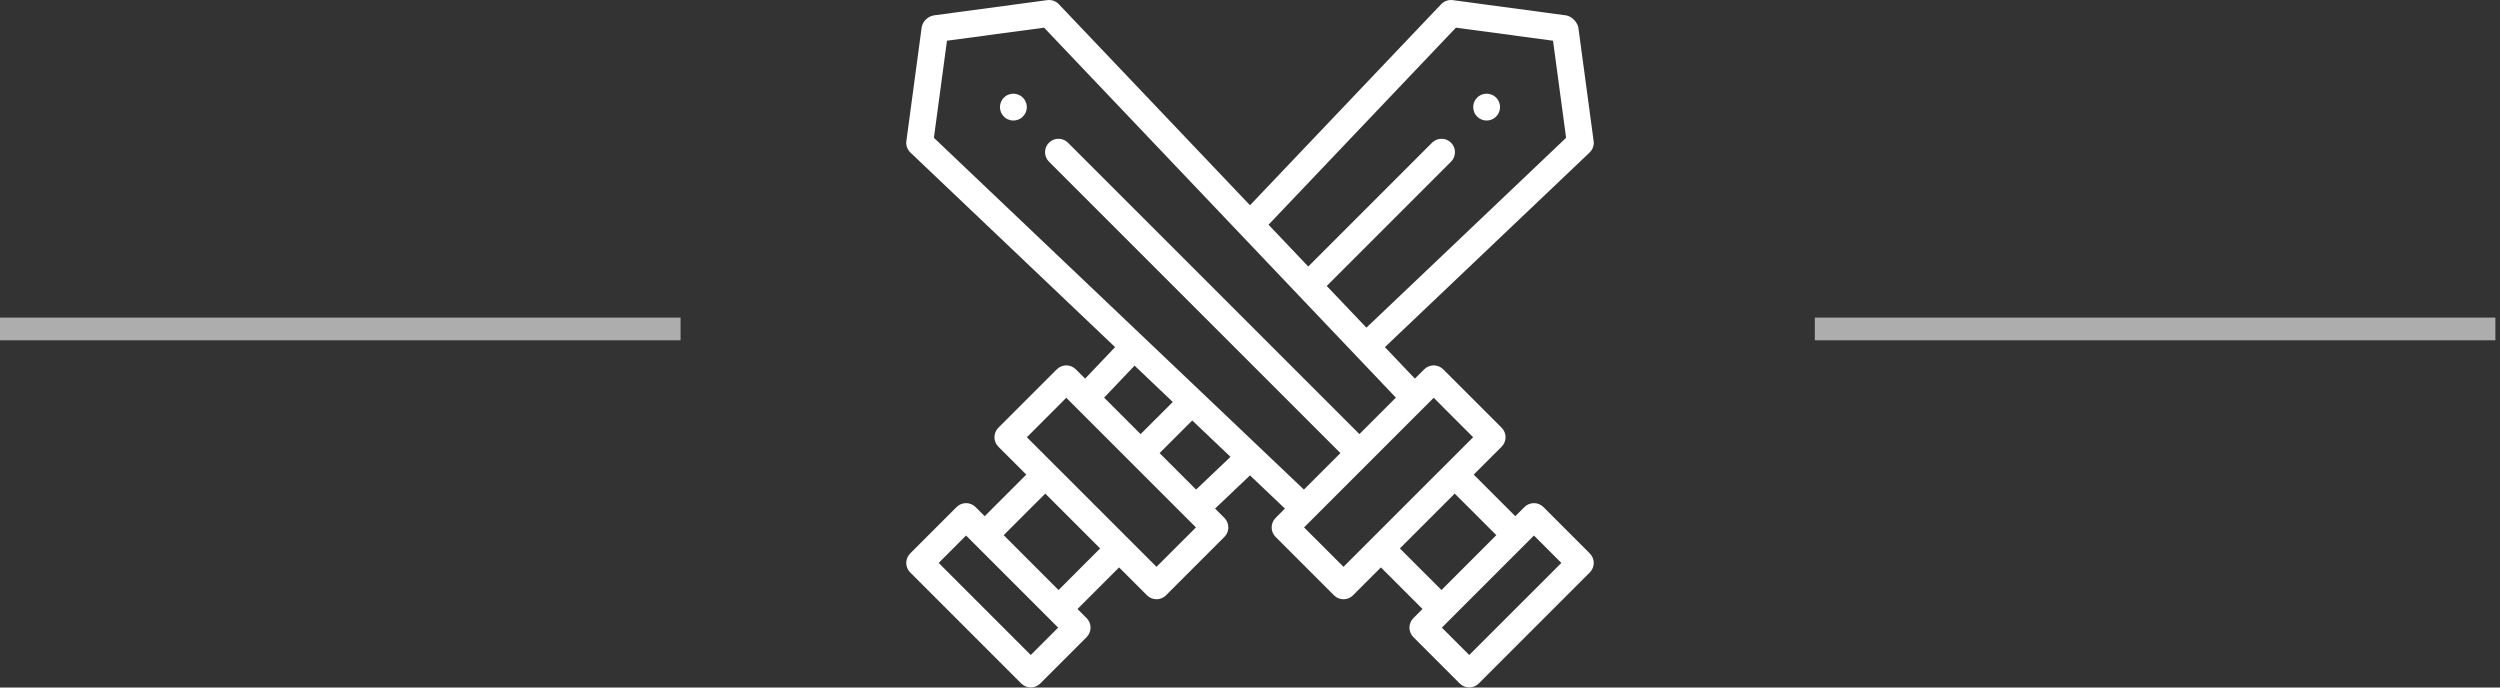 <?xml version="1.0" encoding="UTF-8"?> <svg xmlns="http://www.w3.org/2000/svg" width="80" height="22" viewBox="0 0 80 22" fill="none"><rect x="0" y="0" width="80" height="22" fill="#333333" stroke="none"/> <line y1="10.526" x2="21.778" y2="10.526" stroke="white" stroke-opacity="0.6" stroke-width="0.726"></line> <line x1="58.074" y1="10.526" x2="79.852" y2="10.526" stroke="white" stroke-opacity="0.6" stroke-width="0.726"></line> <g clip-path="url(#clip0_371_2606)"> <path d="M47.572 3.857C47.459 3.857 47.348 3.811 47.269 3.731C47.249 3.711 47.231 3.689 47.215 3.666C47.199 3.642 47.186 3.618 47.176 3.592C47.165 3.566 47.156 3.538 47.151 3.511C47.146 3.483 47.143 3.455 47.143 3.427C47.143 3.399 47.146 3.371 47.151 3.343C47.156 3.316 47.165 3.289 47.176 3.263C47.186 3.237 47.199 3.212 47.215 3.189C47.231 3.165 47.249 3.143 47.269 3.123C47.368 3.024 47.516 2.978 47.656 3.006C47.684 3.012 47.711 3.02 47.736 3.031C47.763 3.041 47.788 3.055 47.811 3.07C47.834 3.085 47.856 3.104 47.876 3.123C47.896 3.143 47.914 3.165 47.929 3.189C47.945 3.212 47.958 3.237 47.969 3.263C47.98 3.289 47.988 3.316 47.993 3.343C47.999 3.371 48.002 3.399 48.002 3.427C48.002 3.455 47.999 3.483 47.993 3.511C47.988 3.538 47.98 3.566 47.969 3.592C47.958 3.618 47.945 3.642 47.929 3.666C47.914 3.689 47.896 3.711 47.876 3.731C47.856 3.751 47.834 3.769 47.811 3.785C47.788 3.8 47.763 3.813 47.736 3.824C47.711 3.835 47.684 3.843 47.656 3.849C47.629 3.854 47.6 3.857 47.572 3.857Z" fill="white"></path> <path d="M32.428 3.857C32.4 3.857 32.371 3.854 32.344 3.849C32.316 3.843 32.289 3.835 32.264 3.824C32.237 3.814 32.213 3.8 32.189 3.785C32.166 3.769 32.144 3.751 32.124 3.731C32.104 3.711 32.086 3.689 32.071 3.666C32.055 3.643 32.042 3.618 32.031 3.592C32.02 3.566 32.012 3.539 32.007 3.511C32.001 3.484 31.998 3.455 31.998 3.427C31.998 3.399 32.001 3.371 32.007 3.343C32.012 3.316 32.02 3.289 32.031 3.263C32.042 3.237 32.055 3.212 32.071 3.189C32.086 3.165 32.104 3.143 32.124 3.124C32.144 3.104 32.166 3.086 32.189 3.07C32.213 3.055 32.237 3.041 32.264 3.031C32.289 3.02 32.316 3.012 32.344 3.006C32.399 2.995 32.457 2.995 32.511 3.006C32.539 3.012 32.566 3.02 32.592 3.031C32.618 3.041 32.643 3.055 32.666 3.07C32.69 3.086 32.712 3.104 32.731 3.124C32.751 3.143 32.769 3.165 32.785 3.189C32.801 3.212 32.814 3.237 32.824 3.263C32.835 3.289 32.844 3.316 32.849 3.343C32.855 3.371 32.857 3.399 32.857 3.427C32.857 3.455 32.855 3.484 32.849 3.511C32.844 3.539 32.835 3.566 32.824 3.592C32.814 3.618 32.801 3.643 32.785 3.666C32.769 3.689 32.751 3.711 32.731 3.731C32.712 3.751 32.69 3.769 32.666 3.785C32.643 3.8 32.618 3.814 32.592 3.824C32.566 3.835 32.539 3.843 32.511 3.849C32.484 3.854 32.456 3.857 32.428 3.857Z" fill="white"></path> <path d="M49.39 16.226C49.222 16.058 48.95 16.058 48.782 16.226L48.49 16.518L47.159 15.187L48.052 14.295C48.133 14.214 48.178 14.105 48.178 13.991C48.178 13.877 48.133 13.768 48.052 13.687L46.182 11.818C46.015 11.65 45.742 11.65 45.575 11.818L45.276 12.116L44.317 11.108L50.866 4.882C50.966 4.787 51.015 4.65 50.996 4.513L50.506 0.872C50.502 0.834 50.406 0.561 50.128 0.494L46.487 0.004C46.35 -0.014 46.213 0.034 46.118 0.134L40 6.568L33.882 0.134C33.787 0.034 33.65 -0.014 33.514 0.004L29.875 0.493C29.555 0.565 29.497 0.84 29.494 0.872L29.004 4.513C28.985 4.65 29.034 4.787 29.134 4.882L35.683 11.108L34.724 12.116L34.425 11.818C34.258 11.65 33.986 11.65 33.818 11.818L31.948 13.687C31.867 13.768 31.822 13.877 31.822 13.991C31.822 14.105 31.867 14.214 31.948 14.295L32.841 15.187L31.51 16.518L31.218 16.226C31.05 16.058 30.778 16.058 30.61 16.226L29.126 17.71C29.045 17.791 29 17.9 29 18.014C29 18.128 29.045 18.237 29.126 18.318L32.68 21.872C32.764 21.956 32.874 21.998 32.984 21.998C33.094 21.998 33.204 21.956 33.288 21.872L34.772 20.388C34.853 20.307 34.898 20.198 34.898 20.084C34.898 19.97 34.853 19.86 34.772 19.78L34.48 19.488L35.811 18.157L36.704 19.05C36.788 19.134 36.898 19.176 37.008 19.176C37.118 19.176 37.228 19.134 37.312 19.05L39.181 17.181C39.262 17.1 39.307 16.991 39.307 16.877C39.307 16.763 39.262 16.654 39.181 16.573L38.883 16.274L40 15.212L41.117 16.274L40.819 16.573C40.738 16.654 40.693 16.763 40.693 16.877C40.693 16.991 40.738 17.1 40.819 17.181L42.688 19.05C42.772 19.134 42.882 19.176 42.992 19.176C43.102 19.176 43.212 19.134 43.296 19.05L44.189 18.157L45.52 19.488L45.228 19.78C45.147 19.86 45.102 19.97 45.102 20.084C45.102 20.198 45.147 20.307 45.228 20.388L46.712 21.872C46.796 21.956 46.906 21.997 47.016 21.997C47.126 21.997 47.236 21.956 47.32 21.872L50.874 18.318C50.955 18.237 51 18.128 51 18.014C51 17.9 50.955 17.791 50.874 17.71L49.39 16.226ZM32.984 20.96L30.038 18.014L30.914 17.137L33.861 20.084L32.984 20.96ZM33.873 18.881L32.118 17.125L33.449 15.795L35.204 17.55L33.873 18.881ZM46.59 0.885L49.697 1.303L50.115 4.41L43.725 10.485L42.456 9.151L46.433 5.174C46.601 5.006 46.601 4.734 46.433 4.566C46.266 4.399 45.993 4.399 45.826 4.566L41.864 8.528L40.593 7.191L46.59 0.885ZM30.303 1.303L33.41 0.885L44.668 12.724L43.501 13.891L34.174 4.566C34.007 4.399 33.734 4.399 33.567 4.566C33.399 4.734 33.399 5.006 33.567 5.174L42.893 14.499L41.725 15.666L29.885 4.41L30.303 1.303ZM35.332 12.724L36.306 11.7L37.529 12.863L36.499 13.892L35.332 12.724ZM37.008 18.138L32.86 13.991L34.121 12.729L38.27 16.877L37.008 18.138ZM38.275 15.666L37.107 14.499L38.152 13.455L39.376 14.619L38.275 15.666ZM42.992 18.138L41.73 16.877L45.879 12.729L47.14 13.991L42.992 18.138ZM46.127 18.881L44.796 17.55L46.551 15.795L47.882 17.125L46.127 18.881ZM47.016 20.96L46.139 20.084L49.086 17.137L49.963 18.014L47.016 20.96Z" fill="white"></path> </g> <defs> <clipPath id="clip0_371_2606"> <rect width="22" height="22" fill="white" transform="translate(29)"></rect> </clipPath> </defs> </svg> 